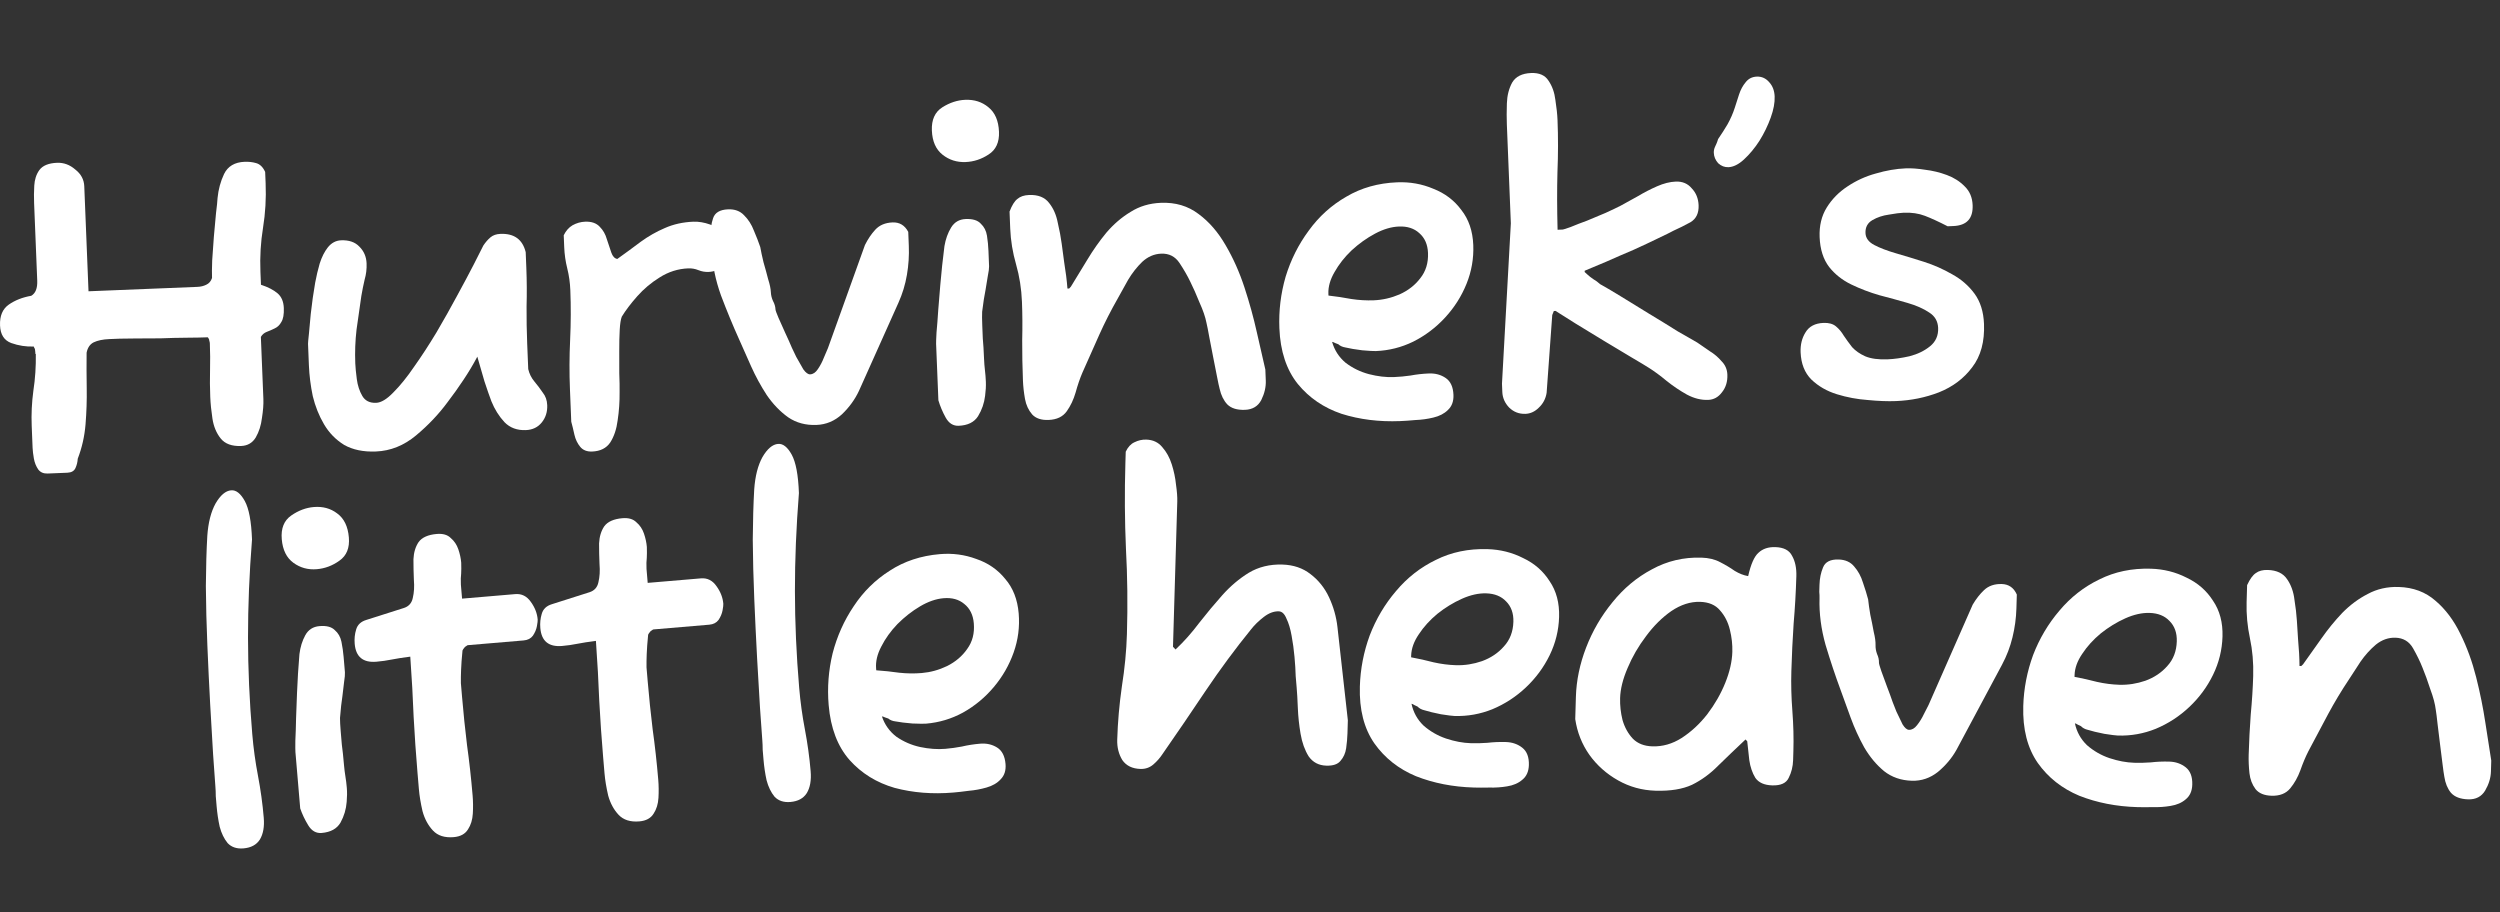 <svg width="274" height="100" viewBox="0 0 274 100" fill="none" xmlns="http://www.w3.org/2000/svg">
<rect x="0" y="0" width="274" height="100" fill="#333333" stroke="none"/>
<path d="M5.223 51.898C4.775 51.916 4.433 51.77 4.196 51.459C3.958 51.116 3.798 50.722 3.716 50.277C3.633 49.8 3.585 49.402 3.572 49.082L3.475 46.684C3.423 45.405 3.483 44.121 3.656 42.833C3.859 41.512 3.948 40.163 3.925 38.787L3.877 38.789L3.869 38.597C3.859 38.341 3.82 38.182 3.754 38.121C3.718 38.026 3.7 37.979 3.7 37.979C2.868 38.013 2.047 37.886 1.234 37.598C0.454 37.309 0.044 36.669 0.004 35.678C-0.039 34.623 0.283 33.857 0.968 33.381C1.653 32.905 2.473 32.584 3.427 32.417C3.897 32.142 4.114 31.589 4.081 30.757L3.738 22.267C3.712 21.628 3.718 20.987 3.756 20.345C3.793 19.671 3.979 19.103 4.312 18.641C4.677 18.146 5.322 17.88 6.25 17.842C6.985 17.813 7.652 18.058 8.249 18.578C8.877 19.065 9.206 19.677 9.236 20.412L9.701 31.924L21.644 31.441C21.996 31.427 22.313 31.35 22.596 31.211C22.91 31.07 23.124 30.821 23.238 30.464C23.22 30.016 23.226 29.376 23.256 28.542C23.319 27.706 23.38 26.839 23.44 25.94C23.53 25.007 23.608 24.155 23.673 23.384C23.77 22.612 23.827 22.049 23.845 21.696C23.935 20.763 24.172 19.889 24.556 19.073C24.97 18.223 25.72 17.777 26.808 17.733C27.255 17.715 27.674 17.762 28.062 17.874C28.483 17.985 28.817 18.308 29.062 18.843L29.113 20.09C29.18 21.753 29.085 23.374 28.829 24.954C28.572 26.533 28.477 28.139 28.543 29.769L28.601 31.208C29.38 31.465 29.985 31.777 30.416 32.144C30.847 32.511 31.077 33.046 31.106 33.749C31.134 34.453 31.043 34.969 30.832 35.298C30.653 35.626 30.406 35.86 30.091 36.001C29.809 36.14 29.526 36.264 29.242 36.371C28.958 36.479 28.741 36.663 28.591 36.926L28.867 43.737C28.89 44.312 28.838 45.003 28.71 45.809C28.614 46.614 28.387 47.327 28.028 47.95C27.667 48.541 27.135 48.851 26.432 48.88C25.409 48.921 24.661 48.647 24.189 48.057C23.716 47.468 23.415 46.743 23.284 45.884C23.153 45.024 23.073 44.227 23.044 43.492C23.003 42.5 22.996 41.524 23.021 40.562C23.045 39.568 23.038 38.591 22.999 37.632C22.995 37.536 22.975 37.441 22.939 37.346C22.934 37.218 22.881 37.092 22.78 36.968C22.204 36.992 21.436 37.007 20.476 37.013C19.547 37.019 18.587 37.042 17.596 37.082C16.604 37.09 15.691 37.094 14.858 37.096C14.057 37.096 13.481 37.104 13.13 37.118L11.978 37.164C11.275 37.193 10.703 37.312 10.263 37.522C9.855 37.73 9.598 38.109 9.492 38.658C9.479 39.908 9.483 41.205 9.505 42.549C9.526 43.861 9.483 45.176 9.376 46.494C9.27 47.811 8.984 49.072 8.52 50.276C8.503 50.629 8.42 50.968 8.273 51.294C8.126 51.621 7.829 51.793 7.381 51.811L5.223 51.898Z" fill="white"/>
<path d="M41.203 49.484C39.828 49.54 38.666 49.298 37.715 48.76C36.795 48.189 36.06 47.434 35.51 46.495C34.959 45.557 34.55 44.532 34.281 43.422C34.042 42.279 33.9 41.147 33.855 40.028L33.76 37.678C33.756 37.582 33.789 37.212 33.86 36.569C33.928 35.894 33.995 35.17 34.06 34.399C34.157 33.626 34.23 33.047 34.278 32.661C34.356 32.209 34.445 31.645 34.546 30.968C34.678 30.258 34.842 29.563 35.038 28.883C35.266 28.169 35.562 27.58 35.928 27.117C36.324 26.621 36.81 26.361 37.386 26.337C38.249 26.303 38.915 26.532 39.383 27.026C39.884 27.518 40.149 28.132 40.178 28.867C40.203 29.475 40.131 30.07 39.962 30.653C39.826 31.235 39.706 31.833 39.602 32.446C39.428 33.67 39.253 34.894 39.078 36.118C38.935 37.341 38.889 38.576 38.939 39.823C38.958 40.27 39.013 40.845 39.105 41.546C39.197 42.247 39.398 42.863 39.708 43.395C40.018 43.927 40.525 44.179 41.228 44.15C41.772 44.128 42.397 43.751 43.104 43.018C43.843 42.283 44.606 41.34 45.392 40.187C46.21 39.033 47.024 37.783 47.835 36.437C48.644 35.059 49.391 33.732 50.076 32.455C50.792 31.145 51.402 29.999 51.907 29.018C52.41 28.005 52.767 27.302 52.975 26.909C53.216 26.547 53.477 26.248 53.755 26.013C54.034 25.777 54.397 25.651 54.845 25.633C56.348 25.572 57.272 26.239 57.616 27.634L57.686 29.361C57.743 30.768 57.752 32.177 57.712 33.588C57.704 34.965 57.726 36.31 57.779 37.621L57.894 40.451C58.01 40.958 58.237 41.414 58.573 41.816C58.91 42.219 59.214 42.623 59.487 43.029C59.79 43.401 59.953 43.859 59.975 44.402C60.005 45.138 59.806 45.77 59.379 46.3C58.952 46.83 58.371 47.109 57.635 47.139C56.676 47.178 55.896 46.889 55.294 46.273C54.691 45.624 54.212 44.859 53.856 43.977C53.641 43.409 53.388 42.682 53.096 41.797C52.834 40.879 52.574 39.977 52.314 39.091C51.868 39.941 51.358 40.795 50.784 41.651C50.24 42.473 49.664 43.281 49.056 44.075C48.084 45.395 46.932 46.61 45.6 47.721C44.268 48.832 42.802 49.42 41.203 49.484Z" fill="white"/>
<path d="M64.904 49.488C64.328 49.511 63.889 49.337 63.586 48.965C63.282 48.593 63.072 48.153 62.956 47.645C62.838 47.105 62.723 46.629 62.61 46.218L62.467 42.668C62.394 40.877 62.401 39.068 62.487 37.239C62.572 35.377 62.579 33.568 62.508 31.809C62.475 30.977 62.363 30.181 62.172 29.42C61.981 28.659 61.869 27.879 61.837 27.08L61.785 25.785C62.021 25.295 62.343 24.929 62.749 24.689C63.188 24.447 63.647 24.316 64.127 24.297C64.83 24.268 65.366 24.455 65.735 24.856C66.102 25.226 66.361 25.68 66.51 26.218C66.692 26.756 66.856 27.245 67.002 27.688C67.147 28.098 67.364 28.33 67.655 28.382C68.558 27.737 69.413 27.11 70.221 26.501C71.061 25.89 71.938 25.391 72.851 25.001C73.795 24.579 74.842 24.345 75.993 24.298C76.569 24.275 77.182 24.378 77.832 24.608C78.513 24.837 79.104 25.181 79.603 25.642C80.1 26.07 80.363 26.62 80.39 27.291C80.424 28.123 80.112 28.744 79.456 29.155C78.832 29.564 78.233 29.781 77.657 29.804C77.273 29.819 76.902 29.754 76.544 29.608C76.186 29.463 75.815 29.398 75.431 29.413C74.312 29.459 73.269 29.789 72.3 30.404C71.363 30.987 70.542 31.677 69.838 32.474C69.133 33.271 68.571 34.014 68.15 34.704C68.034 34.997 67.957 35.48 67.921 36.154C67.884 36.828 67.867 37.598 67.87 38.462C67.871 39.295 67.872 40.112 67.873 40.913C67.905 41.712 67.916 42.4 67.908 42.977C67.918 44.033 67.848 45.061 67.696 46.06C67.575 47.026 67.303 47.838 66.882 48.495C66.458 49.121 65.799 49.452 64.904 49.488Z" fill="white"/>
<path d="M89.493 46.573C88.31 46.621 87.274 46.343 86.385 45.738C85.494 45.101 84.709 44.284 84.028 43.287C83.379 42.288 82.808 41.238 82.315 40.137C81.822 39.036 81.382 38.045 80.994 37.164C80.326 35.685 79.669 34.094 79.024 32.391C78.41 30.686 78.07 29.002 78.003 27.34C77.994 27.116 77.968 26.877 77.926 26.622C77.916 26.366 77.905 26.11 77.895 25.855C77.867 25.151 77.953 24.507 78.153 23.922C78.353 23.306 78.9 22.98 79.795 22.943C80.531 22.914 81.116 23.13 81.551 23.593C82.018 24.055 82.377 24.617 82.628 25.279C82.911 25.94 83.143 26.54 83.325 27.077C83.408 27.554 83.527 28.11 83.681 28.744C83.866 29.377 84.035 29.995 84.188 30.597C84.371 31.166 84.47 31.642 84.486 32.026C84.499 32.346 84.576 32.663 84.716 32.978C84.889 33.291 84.982 33.608 84.995 33.927C84.999 34.023 85.107 34.323 85.32 34.827C85.531 35.299 85.777 35.85 86.059 36.479C86.339 37.076 86.586 37.627 86.798 38.13C87.043 38.633 87.2 38.963 87.271 39.12C87.547 39.621 87.806 40.075 88.046 40.482C88.317 40.855 88.565 41.038 88.789 41.029C89.109 41.016 89.389 40.828 89.631 40.466C89.903 40.071 90.126 39.645 90.3 39.19C90.506 38.733 90.652 38.391 90.739 38.163L94.798 26.854C95.124 26.2 95.502 25.64 95.932 25.174C96.392 24.675 97.022 24.41 97.821 24.377C98.589 24.346 99.163 24.692 99.544 25.413L99.606 26.948C99.649 28.003 99.58 29.063 99.398 30.127C99.217 31.191 98.906 32.213 98.465 33.191L94.146 42.83C93.704 43.777 93.082 44.635 92.281 45.404C91.478 46.141 90.549 46.531 89.493 46.573Z" fill="white"/>
<path d="M105.828 17.76C104.869 17.799 104.025 17.529 103.297 16.95C102.569 16.371 102.181 15.49 102.133 14.306C102.086 13.123 102.468 12.275 103.28 11.762C104.092 11.249 104.93 10.975 105.793 10.94C106.784 10.9 107.628 11.17 108.324 11.75C109.052 12.329 109.44 13.227 109.49 14.442C109.536 15.593 109.153 16.425 108.341 16.938C107.561 17.45 106.723 17.724 105.828 17.76ZM105.074 46.665C104.466 46.689 103.99 46.388 103.644 45.761C103.298 45.135 103.033 44.505 102.847 43.872L102.597 37.684C102.591 37.525 102.606 37.108 102.643 36.434C102.71 35.726 102.773 34.907 102.832 33.976C102.921 33.011 102.996 32.096 103.057 31.228C103.149 30.328 103.216 29.62 103.26 29.106C103.33 28.463 103.413 27.755 103.51 26.982C103.639 26.208 103.884 25.526 104.244 24.935C104.605 24.344 105.137 24.034 105.84 24.006C106.608 23.974 107.159 24.144 107.494 24.515C107.86 24.853 108.086 25.292 108.172 25.833C108.258 26.374 108.312 26.932 108.336 27.508L108.403 29.187C108.406 29.251 108.396 29.395 108.373 29.62C108.349 29.814 108.31 30.039 108.256 30.298C108.078 31.426 107.935 32.264 107.829 32.813C107.754 33.329 107.692 33.779 107.644 34.166C107.626 34.519 107.63 35.015 107.656 35.655C107.671 36.038 107.691 36.518 107.714 37.094C107.769 37.668 107.815 38.419 107.853 39.346C107.87 39.762 107.902 40.177 107.951 40.591C107.999 40.974 108.031 41.389 108.05 41.836C108.069 42.316 108.042 42.83 107.968 43.377C107.872 44.181 107.614 44.929 107.193 45.618C106.772 46.276 106.065 46.625 105.074 46.665Z" fill="white"/>
<path d="M114.931 46.026C114.132 46.059 113.531 45.859 113.129 45.426C112.726 44.962 112.463 44.397 112.34 43.729C112.216 43.029 112.141 42.36 112.115 41.72C112.056 40.249 112.028 38.777 112.033 37.303C112.069 35.829 112.06 34.42 112.006 33.077C111.948 31.638 111.733 30.269 111.36 28.971C110.987 27.673 110.774 26.369 110.721 25.058L110.646 23.187C110.907 22.504 111.192 22.044 111.503 21.807C111.812 21.538 112.239 21.393 112.783 21.371C113.774 21.331 114.506 21.622 114.98 22.243C115.452 22.833 115.769 23.556 115.932 24.415C116.126 25.24 116.268 26.003 116.361 26.703C116.407 27.054 116.499 27.739 116.636 28.758C116.805 29.776 116.924 30.732 116.992 31.626L117.184 31.619L117.368 31.419C117.939 30.499 118.54 29.514 119.17 28.464C119.801 27.413 120.497 26.424 121.261 25.497C122.056 24.568 122.938 23.811 123.907 23.228C124.875 22.612 125.983 22.279 127.23 22.229C128.829 22.164 130.207 22.573 131.363 23.455C132.518 24.305 133.51 25.45 134.336 26.89C135.162 28.298 135.849 29.84 136.397 31.515C136.945 33.191 137.395 34.822 137.747 36.409C138.1 37.996 138.411 39.361 138.682 40.503L138.73 41.702C138.758 42.406 138.595 43.117 138.24 43.836C137.883 44.523 137.289 44.883 136.458 44.917C135.594 44.952 134.946 44.754 134.512 44.323C134.11 43.891 133.831 43.325 133.675 42.627C133.599 42.342 133.501 41.881 133.379 41.246C133.256 40.578 133.115 39.863 132.956 39.101C132.796 38.307 132.654 37.576 132.531 36.908C132.407 36.209 132.306 35.7 132.229 35.383C132.107 34.747 131.853 34.005 131.467 33.156C131.111 32.273 130.776 31.518 130.462 30.89C130.147 30.23 129.751 29.542 129.274 28.824C128.797 28.107 128.126 27.766 127.263 27.801C126.495 27.831 125.803 28.132 125.185 28.701C124.6 29.269 124.082 29.931 123.632 30.686C123.214 31.439 122.841 32.111 122.512 32.701C121.765 34.012 121.097 35.32 120.509 36.625C119.921 37.93 119.29 39.349 118.615 40.881C118.352 41.5 118.108 42.215 117.885 43.025C117.66 43.802 117.335 44.488 116.911 45.082C116.486 45.675 115.827 45.99 114.931 46.026Z" fill="white"/>
<path d="M153.458 46.152C151.156 46.245 149.015 45.979 147.036 45.354C145.088 44.696 143.491 43.608 142.244 42.089C140.997 40.538 140.322 38.499 140.22 35.973C140.142 34.054 140.371 32.172 140.905 30.324C141.47 28.476 142.315 26.792 143.439 25.274C144.561 23.723 145.937 22.482 147.565 21.552C149.191 20.589 151.044 20.066 153.122 19.982C154.529 19.925 155.852 20.16 157.09 20.687C158.359 21.18 159.383 21.955 160.163 23.013C160.973 24.037 161.409 25.317 161.471 26.852C161.53 28.322 161.283 29.742 160.73 31.109C160.177 32.477 159.394 33.709 158.381 34.807C157.368 35.905 156.203 36.785 154.884 37.447C153.597 38.075 152.233 38.419 150.794 38.477C150.57 38.486 150.073 38.458 149.302 38.393C148.529 38.296 147.916 38.193 147.463 38.083C147.141 38.032 146.88 37.914 146.68 37.73C146.615 37.7 146.501 37.657 146.339 37.6C146.175 37.51 146.061 37.467 145.997 37.469C146.259 38.388 146.754 39.152 147.483 39.763C148.243 40.341 149.093 40.755 150.032 41.006C151.003 41.255 151.92 41.362 152.783 41.327C153.391 41.302 153.997 41.246 154.602 41.157C155.237 41.036 155.907 40.961 156.611 40.932C157.314 40.904 157.929 41.071 158.456 41.434C158.984 41.797 159.265 42.41 159.299 43.274C159.328 43.977 159.126 44.53 158.694 44.932C158.294 45.332 157.76 45.61 157.094 45.765C156.46 45.919 155.807 46.009 155.135 46.036C154.497 46.094 153.938 46.133 153.458 46.152ZM150.57 32.913C151.529 32.874 152.465 32.66 153.378 32.271C154.322 31.848 155.083 31.257 155.661 30.497C156.27 29.736 156.553 28.812 156.51 27.724C156.472 26.797 156.155 26.073 155.557 25.553C154.992 25.031 154.245 24.789 153.318 24.827C152.486 24.86 151.616 25.12 150.707 25.605C149.798 26.09 148.942 26.701 148.139 27.438C147.368 28.174 146.743 28.968 146.265 29.82C145.786 30.64 145.561 31.433 145.592 32.201L145.6 32.393C146.437 32.487 147.275 32.613 148.114 32.772C148.952 32.898 149.77 32.945 150.57 32.913Z" fill="white"/>
<path d="M167.201 45.357C166.497 45.385 165.895 45.153 165.395 44.661C164.927 44.167 164.68 43.601 164.654 42.961L164.617 42.05L165.589 24.475L165.151 13.635C165.124 12.964 165.125 12.195 165.154 11.329C165.183 10.463 165.376 9.703 165.734 9.048C166.124 8.391 166.815 8.043 167.806 8.003C168.701 7.967 169.337 8.246 169.713 8.839C170.122 9.431 170.375 10.141 170.472 10.97C170.602 11.798 170.679 12.531 170.705 13.171C170.78 15.025 170.777 16.931 170.696 18.888C170.645 20.812 170.65 22.91 170.71 25.181L171.285 25.158C171.349 25.155 171.634 25.064 172.139 24.883C172.643 24.671 173.242 24.438 173.936 24.186C174.63 23.902 175.307 23.618 175.968 23.335C176.66 23.019 177.21 22.757 177.618 22.548C178.182 22.237 178.808 21.892 179.497 21.511C180.185 21.099 180.891 20.735 181.615 20.417C182.339 20.099 183.021 19.928 183.66 19.902C184.396 19.872 184.982 20.121 185.42 20.648C185.888 21.141 186.137 21.756 186.167 22.491C186.202 23.355 185.907 23.975 185.281 24.353C184.655 24.698 184.027 25.012 183.398 25.293C183.084 25.466 182.519 25.745 181.702 26.131C180.917 26.515 180.021 26.935 179.014 27.392C178.007 27.817 177.031 28.241 176.087 28.663C175.142 29.054 174.339 29.391 173.678 29.674L173.683 29.817L173.933 30.047C174.166 30.262 174.397 30.445 174.628 30.596C174.89 30.745 175.137 30.928 175.37 31.142C175.862 31.411 176.6 31.846 177.585 32.446C178.57 33.047 179.621 33.693 180.738 34.385C181.887 35.075 182.938 35.721 183.891 36.323C184.875 36.892 185.58 37.296 186.006 37.535C186.434 37.838 186.896 38.156 187.389 38.488C187.882 38.788 188.313 39.155 188.683 39.589C189.084 39.989 189.295 40.477 189.319 41.053C189.35 41.82 189.152 42.469 188.725 42.998C188.33 43.527 187.828 43.803 187.221 43.828C186.453 43.859 185.677 43.666 184.891 43.249C184.138 42.831 183.397 42.333 182.669 41.754C181.973 41.173 181.313 40.687 180.688 40.296C180.36 40.085 179.736 39.71 178.817 39.171C177.931 38.63 176.93 38.03 175.814 37.37C174.73 36.709 173.696 36.078 172.711 35.478C171.758 34.876 171.018 34.409 170.492 34.078L170.301 34.086L170.126 34.525L169.51 43.054C169.408 43.698 169.125 44.238 168.662 44.673C168.231 45.107 167.744 45.335 167.201 45.357Z" fill="white"/>
<path d="M189.434 18.324C189.019 18.34 188.645 18.195 188.312 17.889C188.01 17.548 187.85 17.171 187.834 16.755C187.825 16.531 187.864 16.321 187.952 16.125C188.011 15.995 188.07 15.864 188.129 15.734C188.188 15.604 188.245 15.441 188.301 15.247C188.664 14.72 189.011 14.177 189.341 13.619C189.669 13.03 189.933 12.426 190.132 11.81C190.274 11.356 190.431 10.869 190.602 10.35C190.773 9.83 191.011 9.388 191.317 9.023C191.621 8.627 192.029 8.418 192.541 8.397C193.084 8.376 193.541 8.581 193.911 9.015C194.279 9.416 194.477 9.937 194.502 10.576C194.529 11.248 194.385 12.022 194.068 12.9C193.751 13.777 193.337 14.627 192.825 15.448C192.313 16.238 191.748 16.917 191.13 17.486C190.543 18.023 189.978 18.302 189.434 18.324Z" fill="white"/>
<path d="M207.795 43.958C206.9 43.994 205.874 43.955 204.716 43.842C203.56 43.76 202.43 43.55 201.327 43.21C200.225 42.87 199.29 42.331 198.524 41.594C197.789 40.855 197.397 39.862 197.347 38.614C197.313 37.783 197.492 37.055 197.883 36.431C198.273 35.775 198.931 35.428 199.859 35.39C200.434 35.367 200.888 35.493 201.219 35.768C201.551 36.043 201.837 36.383 202.077 36.79C202.35 37.195 202.655 37.615 202.993 38.05C203.361 38.452 203.839 38.785 204.426 39.049C205.046 39.312 205.867 39.423 206.89 39.382C207.625 39.352 208.422 39.24 209.279 39.045C210.166 38.817 210.92 38.451 211.54 37.945C212.16 37.44 212.454 36.771 212.42 35.94C212.39 35.205 212.063 34.641 211.439 34.25C210.813 33.827 210.014 33.475 209.042 33.194C208.07 32.913 207.05 32.634 205.982 32.356C204.912 32.047 203.888 31.656 202.908 31.183C201.928 30.711 201.117 30.071 200.476 29.264C199.834 28.425 199.485 27.334 199.431 25.991C199.381 24.744 199.641 23.661 200.213 22.741C200.784 21.821 201.538 21.054 202.474 20.439C203.441 19.792 204.478 19.318 205.587 19.017C206.727 18.682 207.824 18.494 208.879 18.451C209.487 18.427 210.194 18.478 210.999 18.606C211.804 18.701 212.596 18.894 213.377 19.182C214.157 19.471 214.815 19.893 215.35 20.448C215.883 20.971 216.167 21.648 216.2 22.479C216.26 23.95 215.554 24.715 214.083 24.775L213.46 24.8C212.478 24.295 211.646 23.912 210.963 23.652C210.28 23.391 209.507 23.278 208.643 23.313C208.26 23.329 207.718 23.398 207.018 23.523C206.349 23.614 205.749 23.814 205.217 24.124C204.685 24.434 204.432 24.908 204.458 25.548C204.48 26.091 204.801 26.527 205.423 26.854C206.045 27.181 206.842 27.485 207.814 27.767C208.786 28.047 209.808 28.359 210.879 28.7C211.949 29.041 212.977 29.496 213.96 30.064C214.943 30.601 215.756 31.305 216.4 32.176C217.043 33.047 217.392 34.154 217.447 35.497C217.525 37.447 217.093 39.034 216.15 40.257C215.238 41.479 214.026 42.393 212.513 42.998C211.031 43.571 209.458 43.891 207.795 43.958Z" fill="white"/>
<path d="M124.995 84.276C124.1 84.249 123.437 83.925 123.007 83.305C122.61 82.653 122.424 81.911 122.448 81.079C122.505 79.16 122.675 77.212 122.957 75.235C123.271 73.259 123.456 71.344 123.511 69.488C123.605 66.29 123.569 63.167 123.403 60.12C123.269 57.075 123.249 53.953 123.343 50.754L123.38 49.506C123.619 49.001 123.933 48.658 124.323 48.478C124.745 48.266 125.18 48.167 125.628 48.18C126.364 48.202 126.948 48.475 127.381 49C127.846 49.526 128.195 50.161 128.429 50.904C128.664 51.647 128.818 52.388 128.892 53.127C128.998 53.866 129.044 54.476 129.03 54.956L128.56 70.886L128.84 71.182L128.889 71.136C129.778 70.298 130.623 69.346 131.422 68.281C132.254 67.217 133.101 66.201 133.962 65.234C134.855 64.236 135.824 63.416 136.868 62.775C137.943 62.134 139.169 61.834 140.544 61.875C141.76 61.911 142.79 62.261 143.635 62.926C144.511 63.593 145.191 64.445 145.672 65.484C146.154 66.523 146.458 67.604 146.585 68.728L147.724 78.943L147.682 80.383C147.667 80.894 147.619 81.437 147.538 82.011C147.458 82.553 147.252 83.011 146.921 83.386C146.622 83.761 146.104 83.938 145.368 83.916C144.537 83.892 143.89 83.552 143.43 82.899C143.002 82.214 142.706 81.388 142.542 80.423C142.378 79.458 142.278 78.51 142.242 77.581C142.205 76.651 142.163 75.914 142.115 75.368C142.09 75.143 142.054 74.726 142.008 74.116C141.994 73.507 141.951 72.802 141.878 71.999C141.806 71.197 141.7 70.425 141.562 69.685C141.425 68.912 141.235 68.282 140.994 67.795C140.785 67.277 140.505 67.012 140.153 67.002C139.609 66.986 139.058 67.194 138.501 67.626C137.944 68.057 137.483 68.508 137.117 68.977C135.389 71.103 133.722 73.359 132.115 75.745C130.54 78.1 128.968 80.407 127.396 82.666C127.128 83.074 126.797 83.448 126.403 83.789C126.008 84.129 125.539 84.292 124.995 84.276Z" fill="white"/>
<path d="M161.537 86.314C159.234 86.246 157.117 85.832 155.186 85.07C153.289 84.278 151.771 83.081 150.634 81.478C149.497 79.844 148.967 77.763 149.041 75.236C149.098 73.317 149.457 71.454 150.118 69.649C150.812 67.845 151.772 66.224 152.999 64.787C154.227 63.319 155.686 62.177 157.374 61.363C159.064 60.516 160.949 60.124 163.028 60.185C164.436 60.227 165.739 60.553 166.937 61.165C168.169 61.745 169.136 62.59 169.84 63.7C170.577 64.778 170.922 66.085 170.877 67.62C170.833 69.092 170.488 70.49 169.841 71.816C169.193 73.141 168.326 74.316 167.239 75.341C166.153 76.365 164.928 77.162 163.567 77.73C162.238 78.267 160.854 78.514 159.415 78.472C159.191 78.465 158.697 78.403 157.932 78.284C157.168 78.133 156.564 77.987 156.12 77.846C155.802 77.773 155.55 77.637 155.363 77.44C155.3 77.406 155.19 77.355 155.032 77.286C154.875 77.185 154.764 77.134 154.7 77.132C154.897 78.066 155.337 78.864 156.022 79.524C156.74 80.154 157.559 80.626 158.478 80.941C159.429 81.258 160.336 81.428 161.2 81.454C161.808 81.472 162.416 81.458 163.026 81.412C163.669 81.335 164.342 81.306 165.046 81.327C165.749 81.348 166.352 81.558 166.852 81.957C167.352 82.356 167.59 82.987 167.565 83.851C167.544 84.555 167.304 85.092 166.845 85.462C166.417 85.834 165.866 86.074 165.191 86.182C164.547 86.291 163.889 86.336 163.218 86.316C162.577 86.329 162.017 86.329 161.537 86.314ZM159.579 72.906C160.539 72.934 161.488 72.786 162.426 72.461C163.397 72.106 164.197 71.569 164.826 70.851C165.488 70.135 165.835 69.232 165.867 68.145C165.894 67.217 165.628 66.473 165.068 65.912C164.54 65.352 163.813 65.059 162.885 65.031C162.053 65.007 161.167 65.205 160.226 65.625C159.285 66.046 158.389 66.595 157.536 67.275C156.716 67.955 156.037 68.703 155.501 69.52C154.966 70.304 154.687 71.081 154.664 71.848L154.658 72.04C155.486 72.193 156.313 72.377 157.139 72.594C157.966 72.778 158.779 72.882 159.579 72.906Z" fill="white"/>
<path d="M181.443 86.662C179.971 86.618 178.606 86.242 177.346 85.532C176.086 84.823 175.041 83.895 174.21 82.75C173.381 81.573 172.859 80.261 172.646 78.814L172.718 76.367C172.771 74.576 173.144 72.778 173.838 70.973C174.531 69.169 175.492 67.516 176.721 66.016C177.951 64.483 179.395 63.277 181.054 62.398C182.714 61.486 184.519 61.059 186.471 61.117C187.27 61.14 187.954 61.305 188.521 61.609C189.121 61.915 189.655 62.235 190.126 62.569C190.629 62.872 191.12 63.063 191.598 63.141C191.892 61.837 192.27 60.984 192.73 60.581C193.191 60.146 193.805 59.94 194.573 59.963C195.501 59.99 196.115 60.313 196.417 60.93C196.752 61.516 196.906 62.257 196.88 63.153C196.828 64.912 196.729 66.638 196.583 68.331C196.469 70.024 196.386 71.767 196.333 73.558C196.291 74.965 196.328 76.423 196.444 77.931C196.56 79.44 196.597 80.897 196.555 82.305L196.525 83.313C196.505 84.016 196.341 84.668 196.035 85.267C195.763 85.835 195.162 86.106 194.235 86.078C193.371 86.053 192.755 85.779 192.386 85.255C192.05 84.701 191.829 84.055 191.723 83.315C191.649 82.544 191.574 81.854 191.496 81.243L191.31 81.046C190.19 82.101 189.185 83.064 188.295 83.934C187.437 84.805 186.488 85.498 185.448 86.011C184.409 86.493 183.074 86.71 181.443 86.662ZM181.106 81.801C182.226 81.834 183.291 81.529 184.303 80.887C185.347 80.213 186.285 79.345 187.117 78.281C187.95 77.184 188.608 76.035 189.092 74.833C189.575 73.631 189.833 72.502 189.864 71.446C189.887 70.646 189.799 69.843 189.599 69.037C189.399 68.199 189.036 67.484 188.509 66.892C188.015 66.301 187.287 65.991 186.328 65.963C185.272 65.932 184.222 66.269 183.176 66.975C182.163 67.681 181.239 68.598 180.406 69.726C179.573 70.822 178.898 71.987 178.382 73.22C177.866 74.422 177.593 75.518 177.564 76.51C177.541 77.31 177.629 78.113 177.829 78.919C178.062 79.726 178.442 80.41 178.969 80.97C179.498 81.498 180.21 81.775 181.106 81.801Z" fill="white"/>
<path d="M209.539 85.57C208.356 85.535 207.342 85.184 206.497 84.519C205.653 83.822 204.926 82.952 204.317 81.91C203.739 80.868 203.243 79.781 202.828 78.648C202.413 77.515 202.043 76.496 201.718 75.59C201.154 74.068 200.61 72.436 200.085 70.691C199.593 68.948 199.371 67.244 199.42 65.581C199.426 65.357 199.417 65.117 199.393 64.86C199.4 64.604 199.408 64.348 199.416 64.092C199.436 63.388 199.567 62.752 199.808 62.183C200.05 61.581 200.619 61.294 201.514 61.321C202.25 61.342 202.819 61.599 203.221 62.091C203.654 62.584 203.973 63.17 204.177 63.848C204.413 64.528 204.603 65.141 204.747 65.69C204.797 66.172 204.876 66.734 204.986 67.378C205.127 68.022 205.252 68.65 205.362 69.262C205.505 69.843 205.571 70.325 205.56 70.709C205.55 71.028 205.605 71.35 205.723 71.674C205.874 71.999 205.944 72.321 205.935 72.641C205.932 72.737 206.019 73.043 206.196 73.561C206.374 74.046 206.581 74.613 206.818 75.26C207.056 75.875 207.263 76.442 207.44 76.959C207.649 77.478 207.783 77.818 207.842 77.98C208.083 78.499 208.309 78.97 208.521 79.392C208.766 79.784 209 79.983 209.224 79.989C209.544 79.999 209.837 79.831 210.103 79.487C210.402 79.112 210.654 78.703 210.86 78.261C211.097 77.82 211.267 77.488 211.369 77.267L216.208 66.268C216.579 65.639 216.995 65.107 217.456 64.672C217.95 64.207 218.597 63.986 219.396 64.009C220.164 64.032 220.713 64.416 221.043 65.162L220.998 66.698C220.967 67.753 220.824 68.806 220.568 69.855C220.313 70.904 219.932 71.901 219.424 72.847L214.442 82.16C213.935 83.074 213.255 83.886 212.402 84.597C211.549 85.277 210.595 85.601 209.539 85.57Z" fill="white"/>
<path d="M234.246 88.46C231.943 88.392 229.826 87.977 227.895 87.216C225.998 86.423 224.48 85.226 223.343 83.624C222.206 81.989 221.675 79.909 221.75 77.381C221.807 75.462 222.166 73.6 222.827 71.794C223.521 69.99 224.481 68.369 225.708 66.933C226.936 65.464 228.394 64.323 230.083 63.508C231.773 62.661 233.658 62.269 235.737 62.33C237.144 62.372 238.448 62.698 239.646 63.31C240.878 63.891 241.845 64.736 242.549 65.845C243.285 66.923 243.631 68.23 243.586 69.765C243.542 71.237 243.197 72.635 242.549 73.961C241.902 75.287 241.035 76.462 239.948 77.486C238.861 78.511 237.637 79.307 236.276 79.875C234.947 80.412 233.563 80.659 232.124 80.617C231.9 80.61 231.406 80.548 230.641 80.429C229.877 80.278 229.273 80.133 228.829 79.992C228.511 79.918 228.259 79.783 228.072 79.585C228.009 79.551 227.899 79.5 227.741 79.431C227.583 79.33 227.473 79.279 227.409 79.277C227.606 80.212 228.046 81.009 228.731 81.669C229.449 82.299 230.267 82.771 231.187 83.087C232.138 83.403 233.045 83.574 233.909 83.599C234.517 83.617 235.125 83.603 235.735 83.557C236.378 83.48 237.051 83.452 237.755 83.472C238.458 83.493 239.06 83.703 239.561 84.102C240.061 84.501 240.299 85.132 240.273 85.996C240.253 86.7 240.013 87.237 239.554 87.608C239.126 87.979 238.575 88.219 237.899 88.327C237.256 88.436 236.598 88.481 235.926 88.461C235.286 88.474 234.726 88.474 234.246 88.46ZM232.288 75.051C233.248 75.079 234.197 74.931 235.135 74.607C236.106 74.251 236.906 73.715 237.535 72.997C238.197 72.28 238.544 71.378 238.576 70.29C238.603 69.362 238.337 68.618 237.777 68.057C237.249 67.497 236.522 67.204 235.594 67.176C234.762 67.152 233.876 67.35 232.935 67.77C231.994 68.191 231.098 68.741 230.245 69.42C229.425 70.1 228.746 70.848 228.21 71.665C227.674 72.45 227.395 73.226 227.373 73.993L227.367 74.185C228.195 74.338 229.022 74.522 229.848 74.739C230.675 74.923 231.488 75.027 232.288 75.051Z" fill="white"/>
<path d="M248.964 87.213C248.164 87.189 247.579 86.948 247.209 86.489C246.839 85.998 246.616 85.415 246.54 84.74C246.465 84.034 246.436 83.361 246.455 82.721C246.499 81.249 246.574 79.779 246.681 78.309C246.821 76.841 246.91 75.434 246.95 74.091C246.992 72.651 246.873 71.271 246.592 69.95C246.311 68.629 246.19 67.313 246.228 66.001L246.283 64.13C246.591 63.467 246.908 63.028 247.235 62.813C247.562 62.567 247.998 62.452 248.542 62.468C249.533 62.497 250.244 62.838 250.673 63.491C251.102 64.112 251.369 64.856 251.471 65.724C251.606 66.56 251.696 67.331 251.739 68.037C251.761 68.39 251.804 69.079 251.87 70.106C251.968 71.133 252.019 72.095 252.025 72.992L252.217 72.998L252.415 72.811C253.049 71.934 253.717 70.993 254.419 69.989C255.121 68.985 255.885 68.047 256.711 67.175C257.569 66.304 258.502 65.611 259.51 65.097C260.518 64.55 261.646 64.295 262.894 64.332C264.493 64.379 265.839 64.883 266.931 65.844C268.025 66.773 268.933 67.984 269.658 69.478C270.383 70.94 270.96 72.526 271.39 74.236C271.82 75.945 272.155 77.604 272.396 79.212C272.637 80.82 272.852 82.203 273.042 83.361L273.007 84.561C272.986 85.264 272.773 85.962 272.368 86.655C271.965 87.315 271.347 87.633 270.515 87.609C269.652 87.583 269.019 87.34 268.616 86.88C268.245 86.421 268.006 85.838 267.899 85.13C267.844 84.841 267.777 84.374 267.7 83.732C267.624 83.057 267.533 82.334 267.428 81.563C267.324 80.759 267.234 80.02 267.157 79.346C267.082 78.639 267.017 78.125 266.963 77.803C266.886 77.16 266.684 76.402 266.358 75.528C266.064 74.623 265.783 73.846 265.514 73.198C265.246 72.518 264.899 71.803 264.473 71.054C264.046 70.305 263.402 69.918 262.538 69.892C261.77 69.87 261.058 70.121 260.402 70.646C259.779 71.172 259.216 71.795 258.714 72.517C258.245 73.24 257.826 73.883 257.457 74.449C256.619 75.705 255.862 76.963 255.184 78.224C254.507 79.484 253.778 80.856 252.998 82.337C252.692 82.937 252.399 83.632 252.12 84.425C251.841 85.185 251.47 85.846 251.005 86.409C250.54 86.971 249.86 87.239 248.964 87.213Z" fill="white"/>
<path d="M26.687 92.983C25.954 93.045 25.375 92.853 24.952 92.407C24.558 91.927 24.266 91.326 24.076 90.603C23.918 89.878 23.807 89.132 23.742 88.367C23.71 87.984 23.678 87.618 23.649 87.267C23.648 86.882 23.634 86.529 23.607 86.21C23.542 85.445 23.458 84.264 23.355 82.667C23.251 81.07 23.145 79.248 23.036 77.202C22.924 75.124 22.82 72.965 22.727 70.724C22.633 68.484 22.578 66.321 22.562 64.235C22.577 62.146 22.63 60.31 22.721 58.729C22.822 57.275 23.123 56.093 23.624 55.184C24.157 54.271 24.726 53.789 25.332 53.738C25.874 53.692 26.373 54.083 26.829 54.912C27.285 55.74 27.549 57.147 27.621 59.132C27.326 62.851 27.18 66.428 27.182 69.865C27.185 73.301 27.34 76.837 27.649 80.472C27.779 82.002 27.988 83.526 28.278 85.043C28.567 86.561 28.777 88.084 28.906 89.615C28.99 90.603 28.849 91.402 28.483 92.011C28.115 92.589 27.516 92.912 26.687 92.983Z" fill="white"/>
<path d="M34.725 62.383C33.769 62.465 32.914 62.232 32.161 61.686C31.408 61.139 30.981 60.276 30.881 59.096C30.781 57.917 31.125 57.052 31.914 56.504C32.702 55.955 33.527 55.644 34.388 55.571C35.377 55.487 36.231 55.72 36.952 56.269C37.705 56.815 38.133 57.694 38.236 58.906C38.333 60.054 37.988 60.902 37.199 61.451C36.443 61.997 35.618 62.308 34.725 62.383ZM35.251 91.293C34.645 91.344 34.156 91.064 33.783 90.454C33.41 89.843 33.117 89.226 32.903 88.601L32.379 82.431C32.366 82.272 32.363 81.854 32.37 81.179C32.406 80.47 32.432 79.648 32.45 78.716C32.496 77.748 32.53 76.83 32.553 75.961C32.605 75.057 32.641 74.347 32.661 73.832C32.703 73.186 32.755 72.475 32.818 71.699C32.912 70.92 33.126 70.227 33.46 69.621C33.794 69.014 34.312 68.681 35.014 68.622C35.779 68.557 36.337 68.702 36.689 69.058C37.069 69.379 37.314 69.808 37.424 70.344C37.534 70.881 37.613 71.436 37.662 72.01L37.804 73.684C37.809 73.748 37.806 73.893 37.792 74.119C37.777 74.313 37.748 74.54 37.706 74.801C37.577 75.936 37.472 76.78 37.391 77.333C37.338 77.851 37.297 78.304 37.265 78.692C37.263 79.046 37.289 79.541 37.343 80.179C37.376 80.562 37.416 81.04 37.465 81.614C37.545 82.185 37.625 82.933 37.703 83.858C37.739 84.273 37.79 84.686 37.857 85.098C37.921 85.478 37.972 85.891 38.01 86.337C38.051 86.816 38.046 87.33 37.997 87.88C37.937 88.688 37.712 89.446 37.322 90.153C36.93 90.829 36.24 91.209 35.251 91.293Z" fill="white"/>
<path d="M49.729 91.75C48.741 91.834 47.982 91.594 47.452 91.028C46.922 90.463 46.541 89.757 46.309 88.909C46.105 88.027 45.972 87.219 45.91 86.486L45.756 84.668C45.586 82.659 45.446 80.632 45.336 78.586C45.259 76.537 45.136 74.331 44.967 71.969C44.173 72.068 43.491 72.174 42.923 72.287C42.386 72.396 41.831 72.476 41.257 72.524C39.79 72.649 38.996 71.994 38.874 70.559C38.828 70.016 38.88 69.498 39.031 69.004C39.179 68.477 39.551 68.124 40.146 67.945L44.274 66.632C44.805 66.458 45.127 66.094 45.241 65.538C45.383 64.948 45.424 64.286 45.361 63.553C45.328 62.785 45.313 62.031 45.314 61.292C45.348 60.551 45.535 59.925 45.877 59.414C46.251 58.9 46.917 58.603 47.873 58.522C48.543 58.465 49.053 58.614 49.405 58.97C49.785 59.291 50.061 59.701 50.232 60.2C50.403 60.7 50.508 61.189 50.549 61.667C50.554 61.731 50.557 61.955 50.558 62.341C50.556 62.694 50.538 63.049 50.504 63.405C50.502 63.759 50.505 63.983 50.513 64.079L50.643 65.61L56.478 65.114C57.18 65.055 57.75 65.344 58.19 65.981C58.626 66.586 58.873 67.224 58.93 67.893C58.941 68.021 58.913 68.264 58.847 68.623C58.781 68.982 58.635 69.332 58.406 69.672C58.176 69.981 57.837 70.154 57.391 70.192L51.268 70.711C51.236 70.714 51.175 70.751 51.085 70.823C50.992 70.863 50.889 70.968 50.775 71.139L50.691 71.29C50.605 72.165 50.553 72.876 50.535 73.423C50.514 73.939 50.507 74.421 50.513 74.87C50.548 75.285 50.592 75.795 50.643 76.401C50.792 78.155 50.972 79.906 51.185 81.654C51.429 83.4 51.634 85.246 51.799 87.191C51.853 87.829 51.861 88.486 51.822 89.164C51.783 89.842 51.608 90.419 51.295 90.895C50.984 91.403 50.463 91.688 49.729 91.75Z" fill="white"/>
<path d="M70.075 90.024C69.086 90.108 68.327 89.867 67.797 89.302C67.267 88.737 66.886 88.03 66.654 87.183C66.451 86.301 66.318 85.493 66.255 84.76L66.101 82.942C65.931 80.933 65.791 78.906 65.681 76.859C65.604 74.81 65.481 72.605 65.313 70.242C64.518 70.342 63.837 70.448 63.268 70.56C62.731 70.67 62.176 70.749 61.602 70.798C60.135 70.922 59.341 70.267 59.219 68.832C59.173 68.29 59.226 67.772 59.376 67.277C59.524 66.751 59.896 66.398 60.491 66.219L64.619 64.905C65.15 64.732 65.473 64.367 65.586 63.812C65.729 63.221 65.769 62.56 65.707 61.826C65.674 61.058 65.658 60.305 65.659 59.566C65.693 58.824 65.881 58.198 66.223 57.688C66.597 57.174 67.262 56.877 68.219 56.795C68.888 56.739 69.399 56.888 69.75 57.244C70.131 57.565 70.406 57.975 70.577 58.474C70.748 58.974 70.854 59.462 70.894 59.941C70.9 60.005 70.903 60.229 70.903 60.614C70.901 60.968 70.883 61.323 70.849 61.679C70.847 62.032 70.85 62.257 70.858 62.353L70.988 63.883L76.823 63.388C77.525 63.329 78.095 63.617 78.535 64.255C78.972 64.86 79.219 65.497 79.275 66.167C79.286 66.294 79.259 66.538 79.193 66.897C79.127 67.255 78.98 67.605 78.752 67.946C78.521 68.254 78.182 68.428 77.736 68.466L71.614 68.985C71.582 68.988 71.52 69.025 71.43 69.097C71.337 69.137 71.234 69.242 71.12 69.412L71.036 69.564C70.95 70.438 70.898 71.149 70.88 71.697C70.86 72.213 70.852 72.695 70.858 73.144C70.894 73.559 70.937 74.069 70.988 74.675C71.137 76.428 71.318 78.18 71.53 79.928C71.775 81.674 71.98 83.519 72.145 85.464C72.199 86.102 72.206 86.76 72.168 87.438C72.129 88.115 71.953 88.692 71.64 89.169C71.33 89.677 70.808 89.962 70.075 90.024Z" fill="white"/>
<path d="M86.628 87.897C85.895 87.959 85.316 87.767 84.893 87.321C84.499 86.841 84.207 86.239 84.017 85.517C83.859 84.791 83.748 84.046 83.683 83.281C83.651 82.898 83.62 82.532 83.59 82.181C83.589 81.795 83.575 81.443 83.548 81.124C83.483 80.359 83.399 79.178 83.296 77.581C83.192 75.984 83.086 74.162 82.977 72.116C82.865 70.038 82.762 67.879 82.668 65.638C82.574 63.398 82.519 61.235 82.503 59.148C82.518 57.059 82.571 55.224 82.662 53.643C82.763 52.189 83.064 51.007 83.565 50.097C84.098 49.185 84.668 48.703 85.273 48.652C85.815 48.606 86.314 48.997 86.77 49.826C87.226 50.654 87.49 52.061 87.562 54.046C87.267 57.765 87.121 61.342 87.124 64.778C87.126 68.215 87.281 71.751 87.59 75.386C87.72 76.916 87.929 78.44 88.219 79.957C88.508 81.474 88.718 82.998 88.847 84.529C88.931 85.517 88.79 86.316 88.424 86.925C88.056 87.503 87.457 87.826 86.628 87.897Z" fill="white"/>
<path d="M104.498 86.862C102.202 87.057 100.051 86.886 98.047 86.35C96.071 85.779 94.427 84.762 93.115 83.3C91.8 81.805 91.035 79.799 90.822 77.279C90.659 75.366 90.804 73.475 91.255 71.606C91.739 69.734 92.508 68.015 93.564 66.448C94.617 64.849 95.935 63.549 97.52 62.547C99.103 61.514 100.93 60.909 103.003 60.733C104.406 60.614 105.738 60.79 106.998 61.261C108.288 61.698 109.346 62.427 110.171 63.449C111.026 64.436 111.518 65.695 111.648 67.226C111.772 68.693 111.588 70.122 111.096 71.512C110.604 72.903 109.876 74.169 108.913 75.311C107.95 76.452 106.825 77.383 105.537 78.102C104.278 78.787 102.931 79.191 101.496 79.312C101.273 79.331 100.775 79.326 100.001 79.295C99.225 79.232 98.609 79.156 98.151 79.066C97.827 79.03 97.561 78.924 97.353 78.749C97.287 78.722 97.171 78.684 97.007 78.633C96.839 78.551 96.723 78.513 96.659 78.519C96.961 79.424 97.49 80.166 98.246 80.745C99.03 81.288 99.897 81.664 100.846 81.873C101.827 82.079 102.748 82.145 103.609 82.072C104.215 82.02 104.818 81.937 105.419 81.822C106.049 81.672 106.714 81.568 107.416 81.508C108.117 81.448 108.739 81.588 109.282 81.928C109.825 82.267 110.132 82.867 110.206 83.728C110.265 84.43 110.088 84.991 109.674 85.411C109.292 85.829 108.771 86.13 108.113 86.315C107.486 86.496 106.837 86.616 106.168 86.672C105.533 86.758 104.976 86.822 104.498 86.862ZM101.026 73.764C101.982 73.683 102.908 73.428 103.803 72.998C104.727 72.534 105.461 71.91 106.005 71.125C106.58 70.338 106.822 69.402 106.73 68.318C106.652 67.393 106.302 66.684 105.682 66.191C105.094 65.695 104.338 65.486 103.413 65.564C102.584 65.635 101.726 65.932 100.839 66.457C99.952 66.982 99.124 67.63 98.355 68.402C97.617 69.171 97.028 69.992 96.588 70.865C96.146 71.705 95.957 72.508 96.022 73.273L96.038 73.465C96.878 73.522 97.721 73.611 98.566 73.732C99.409 73.821 100.228 73.832 101.026 73.764Z" fill="white"/>
</svg>

